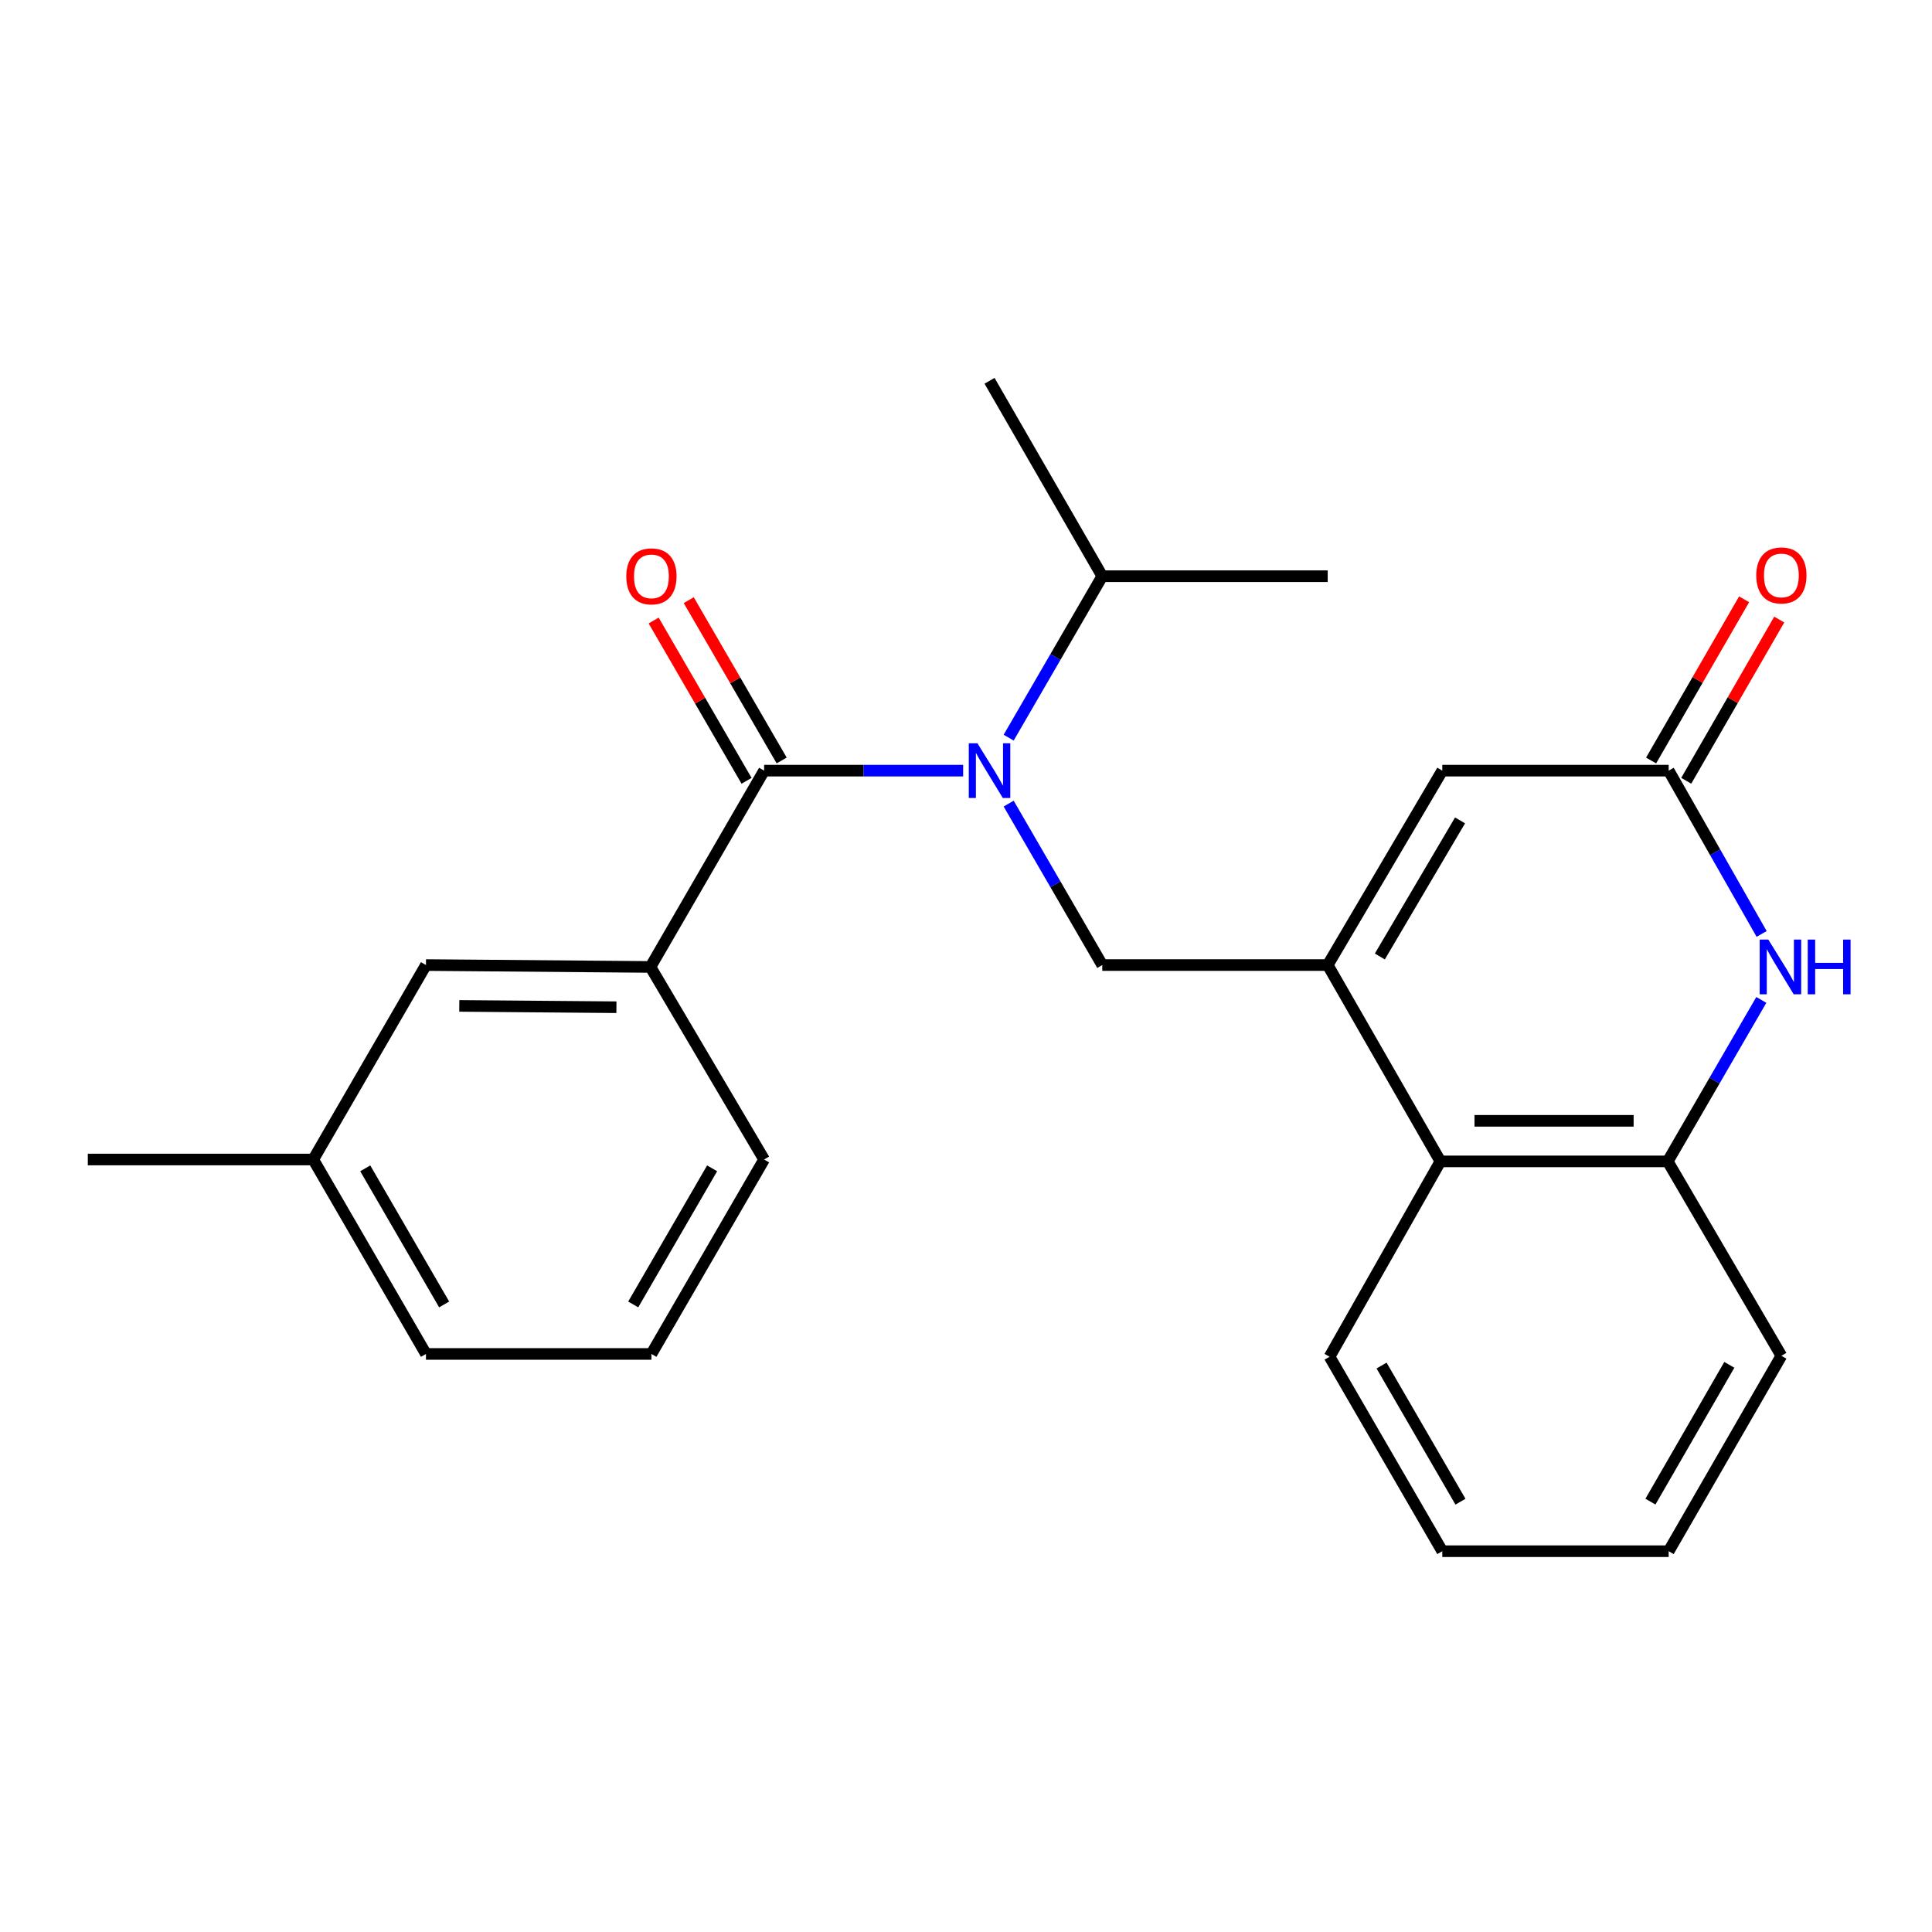 <?xml version='1.0' encoding='iso-8859-1'?>
<svg version='1.1' baseProfile='full'
              xmlns='http://www.w3.org/2000/svg'
                      xmlns:rdkit='http://www.rdkit.org/xml'
                      xmlns:xlink='http://www.w3.org/1999/xlink'
                  xml:space='preserve'
width='1000px' height='1000px' viewBox='0 0 1000 1000'>
<!-- END OF HEADER -->
<rect style='opacity:1.0;fill:#FFFFFF;stroke:none' width='1000' height='1000' x='0' y='0'> </rect>
<path class='bond-3' d='M 687.22,499.51 L 570.529,499.51' style='fill:none;fill-rule:evenodd;stroke:#000000;stroke-width:6px;stroke-linecap:butt;stroke-linejoin:miter;stroke-opacity:1' />
<path class='bond-5' d='M 687.22,499.51 L 746.522,398.881' style='fill:none;fill-rule:evenodd;stroke:#000000;stroke-width:6px;stroke-linecap:butt;stroke-linejoin:miter;stroke-opacity:1' />
<path class='bond-5' d='M 714.204,495.076 L 755.715,424.635' style='fill:none;fill-rule:evenodd;stroke:#000000;stroke-width:6px;stroke-linecap:butt;stroke-linejoin:miter;stroke-opacity:1' />
<path class='bond-7' d='M 687.22,499.51 L 745.554,601.131' style='fill:none;fill-rule:evenodd;stroke:#000000;stroke-width:6px;stroke-linecap:butt;stroke-linejoin:miter;stroke-opacity:1' />
<path class='bond-0' d='M 395.504,398.881 L 447.015,398.881' style='fill:none;fill-rule:evenodd;stroke:#000000;stroke-width:6px;stroke-linecap:butt;stroke-linejoin:miter;stroke-opacity:1' />
<path class='bond-0' d='M 447.015,398.881 L 498.527,398.881' style='fill:none;fill-rule:evenodd;stroke:#0000FF;stroke-width:6px;stroke-linecap:butt;stroke-linejoin:miter;stroke-opacity:1' />
<path class='bond-8' d='M 395.504,398.881 L 336.669,500.49' style='fill:none;fill-rule:evenodd;stroke:#000000;stroke-width:6px;stroke-linecap:butt;stroke-linejoin:miter;stroke-opacity:1' />
<path class='bond-9' d='M 404.587,393.617 L 380.54,352.13' style='fill:none;fill-rule:evenodd;stroke:#000000;stroke-width:6px;stroke-linecap:butt;stroke-linejoin:miter;stroke-opacity:1' />
<path class='bond-9' d='M 380.54,352.13 L 356.494,310.644' style='fill:none;fill-rule:evenodd;stroke:#FF0000;stroke-width:6px;stroke-linecap:butt;stroke-linejoin:miter;stroke-opacity:1' />
<path class='bond-9' d='M 386.422,404.145 L 362.375,362.659' style='fill:none;fill-rule:evenodd;stroke:#000000;stroke-width:6px;stroke-linecap:butt;stroke-linejoin:miter;stroke-opacity:1' />
<path class='bond-9' d='M 362.375,362.659 L 338.329,321.173' style='fill:none;fill-rule:evenodd;stroke:#FF0000;stroke-width:6px;stroke-linecap:butt;stroke-linejoin:miter;stroke-opacity:1' />
<path class='bond-1' d='M 522.08,415.949 L 546.304,457.73' style='fill:none;fill-rule:evenodd;stroke:#0000FF;stroke-width:6px;stroke-linecap:butt;stroke-linejoin:miter;stroke-opacity:1' />
<path class='bond-1' d='M 546.304,457.73 L 570.529,499.51' style='fill:none;fill-rule:evenodd;stroke:#000000;stroke-width:6px;stroke-linecap:butt;stroke-linejoin:miter;stroke-opacity:1' />
<path class='bond-12' d='M 522.079,381.813 L 546.304,340.027' style='fill:none;fill-rule:evenodd;stroke:#0000FF;stroke-width:6px;stroke-linecap:butt;stroke-linejoin:miter;stroke-opacity:1' />
<path class='bond-12' d='M 546.304,340.027 L 570.529,298.24' style='fill:none;fill-rule:evenodd;stroke:#000000;stroke-width:6px;stroke-linecap:butt;stroke-linejoin:miter;stroke-opacity:1' />
<path class='bond-2' d='M 911.654,517.558 L 887.433,559.344' style='fill:none;fill-rule:evenodd;stroke:#0000FF;stroke-width:6px;stroke-linecap:butt;stroke-linejoin:miter;stroke-opacity:1' />
<path class='bond-2' d='M 887.433,559.344 L 863.213,601.131' style='fill:none;fill-rule:evenodd;stroke:#000000;stroke-width:6px;stroke-linecap:butt;stroke-linejoin:miter;stroke-opacity:1' />
<path class='bond-24' d='M 911.822,483.407 L 887.762,441.144' style='fill:none;fill-rule:evenodd;stroke:#0000FF;stroke-width:6px;stroke-linecap:butt;stroke-linejoin:miter;stroke-opacity:1' />
<path class='bond-24' d='M 887.762,441.144 L 863.703,398.881' style='fill:none;fill-rule:evenodd;stroke:#000000;stroke-width:6px;stroke-linecap:butt;stroke-linejoin:miter;stroke-opacity:1' />
<path class='bond-4' d='M 863.703,398.881 L 746.522,398.881' style='fill:none;fill-rule:evenodd;stroke:#000000;stroke-width:6px;stroke-linecap:butt;stroke-linejoin:miter;stroke-opacity:1' />
<path class='bond-11' d='M 872.796,404.127 L 896.864,362.407' style='fill:none;fill-rule:evenodd;stroke:#000000;stroke-width:6px;stroke-linecap:butt;stroke-linejoin:miter;stroke-opacity:1' />
<path class='bond-11' d='M 896.864,362.407 L 920.932,320.686' style='fill:none;fill-rule:evenodd;stroke:#FF0000;stroke-width:6px;stroke-linecap:butt;stroke-linejoin:miter;stroke-opacity:1' />
<path class='bond-11' d='M 854.61,393.635 L 878.677,351.915' style='fill:none;fill-rule:evenodd;stroke:#000000;stroke-width:6px;stroke-linecap:butt;stroke-linejoin:miter;stroke-opacity:1' />
<path class='bond-11' d='M 878.677,351.915 L 902.745,310.195' style='fill:none;fill-rule:evenodd;stroke:#FF0000;stroke-width:6px;stroke-linecap:butt;stroke-linejoin:miter;stroke-opacity:1' />
<path class='bond-6' d='M 863.213,601.131 L 745.554,601.131' style='fill:none;fill-rule:evenodd;stroke:#000000;stroke-width:6px;stroke-linecap:butt;stroke-linejoin:miter;stroke-opacity:1' />
<path class='bond-6' d='M 845.564,580.135 L 763.203,580.135' style='fill:none;fill-rule:evenodd;stroke:#000000;stroke-width:6px;stroke-linecap:butt;stroke-linejoin:miter;stroke-opacity:1' />
<path class='bond-15' d='M 863.213,601.131 L 922.037,701.76' style='fill:none;fill-rule:evenodd;stroke:#000000;stroke-width:6px;stroke-linecap:butt;stroke-linejoin:miter;stroke-opacity:1' />
<path class='bond-16' d='M 745.554,601.131 L 688.177,702.238' style='fill:none;fill-rule:evenodd;stroke:#000000;stroke-width:6px;stroke-linecap:butt;stroke-linejoin:miter;stroke-opacity:1' />
<path class='bond-10' d='M 336.669,500.49 L 220.479,499.51' style='fill:none;fill-rule:evenodd;stroke:#000000;stroke-width:6px;stroke-linecap:butt;stroke-linejoin:miter;stroke-opacity:1' />
<path class='bond-10' d='M 319.063,521.338 L 237.731,520.652' style='fill:none;fill-rule:evenodd;stroke:#000000;stroke-width:6px;stroke-linecap:butt;stroke-linejoin:miter;stroke-opacity:1' />
<path class='bond-14' d='M 336.669,500.49 L 395.504,600.163' style='fill:none;fill-rule:evenodd;stroke:#000000;stroke-width:6px;stroke-linecap:butt;stroke-linejoin:miter;stroke-opacity:1' />
<path class='bond-13' d='M 220.479,499.51 L 162.134,600.163' style='fill:none;fill-rule:evenodd;stroke:#000000;stroke-width:6px;stroke-linecap:butt;stroke-linejoin:miter;stroke-opacity:1' />
<path class='bond-19' d='M 570.529,298.24 L 512.184,197.098' style='fill:none;fill-rule:evenodd;stroke:#000000;stroke-width:6px;stroke-linecap:butt;stroke-linejoin:miter;stroke-opacity:1' />
<path class='bond-20' d='M 570.529,298.24 L 687.22,298.24' style='fill:none;fill-rule:evenodd;stroke:#000000;stroke-width:6px;stroke-linecap:butt;stroke-linejoin:miter;stroke-opacity:1' />
<path class='bond-21' d='M 162.134,600.163 L 45.455,600.163' style='fill:none;fill-rule:evenodd;stroke:#000000;stroke-width:6px;stroke-linecap:butt;stroke-linejoin:miter;stroke-opacity:1' />
<path class='bond-26' d='M 162.134,600.163 L 220.479,700.803' style='fill:none;fill-rule:evenodd;stroke:#000000;stroke-width:6px;stroke-linecap:butt;stroke-linejoin:miter;stroke-opacity:1' />
<path class='bond-26' d='M 189.05,604.728 L 229.892,675.177' style='fill:none;fill-rule:evenodd;stroke:#000000;stroke-width:6px;stroke-linecap:butt;stroke-linejoin:miter;stroke-opacity:1' />
<path class='bond-17' d='M 395.504,600.163 L 337.17,700.803' style='fill:none;fill-rule:evenodd;stroke:#000000;stroke-width:6px;stroke-linecap:butt;stroke-linejoin:miter;stroke-opacity:1' />
<path class='bond-17' d='M 368.589,604.73 L 327.755,675.178' style='fill:none;fill-rule:evenodd;stroke:#000000;stroke-width:6px;stroke-linecap:butt;stroke-linejoin:miter;stroke-opacity:1' />
<path class='bond-25' d='M 922.037,701.76 L 863.703,802.902' style='fill:none;fill-rule:evenodd;stroke:#000000;stroke-width:6px;stroke-linecap:butt;stroke-linejoin:miter;stroke-opacity:1' />
<path class='bond-25' d='M 895.099,706.441 L 854.265,777.241' style='fill:none;fill-rule:evenodd;stroke:#000000;stroke-width:6px;stroke-linecap:butt;stroke-linejoin:miter;stroke-opacity:1' />
<path class='bond-23' d='M 688.177,702.238 L 746.522,802.902' style='fill:none;fill-rule:evenodd;stroke:#000000;stroke-width:6px;stroke-linecap:butt;stroke-linejoin:miter;stroke-opacity:1' />
<path class='bond-23' d='M 715.094,706.809 L 755.936,777.274' style='fill:none;fill-rule:evenodd;stroke:#000000;stroke-width:6px;stroke-linecap:butt;stroke-linejoin:miter;stroke-opacity:1' />
<path class='bond-18' d='M 337.17,700.803 L 220.479,700.803' style='fill:none;fill-rule:evenodd;stroke:#000000;stroke-width:6px;stroke-linecap:butt;stroke-linejoin:miter;stroke-opacity:1' />
<path class='bond-22' d='M 863.703,802.902 L 746.522,802.902' style='fill:none;fill-rule:evenodd;stroke:#000000;stroke-width:6px;stroke-linecap:butt;stroke-linejoin:miter;stroke-opacity:1' />
<path  class='atom-2' d='M 505.924 384.721
L 515.204 399.721
Q 516.124 401.201, 517.604 403.881
Q 519.084 406.561, 519.164 406.721
L 519.164 384.721
L 522.924 384.721
L 522.924 413.041
L 519.044 413.041
L 509.084 396.641
Q 507.924 394.721, 506.684 392.521
Q 505.484 390.321, 505.124 389.641
L 505.124 413.041
L 501.444 413.041
L 501.444 384.721
L 505.924 384.721
' fill='#0000FF'/>
<path  class='atom-3' d='M 915.287 486.33
L 924.567 501.33
Q 925.487 502.81, 926.967 505.49
Q 928.447 508.17, 928.527 508.33
L 928.527 486.33
L 932.287 486.33
L 932.287 514.65
L 928.407 514.65
L 918.447 498.25
Q 917.287 496.33, 916.047 494.13
Q 914.847 491.93, 914.487 491.25
L 914.487 514.65
L 910.807 514.65
L 910.807 486.33
L 915.287 486.33
' fill='#0000FF'/>
<path  class='atom-3' d='M 935.687 486.33
L 939.527 486.33
L 939.527 498.37
L 954.007 498.37
L 954.007 486.33
L 957.847 486.33
L 957.847 514.65
L 954.007 514.65
L 954.007 501.57
L 939.527 501.57
L 939.527 514.65
L 935.687 514.65
L 935.687 486.33
' fill='#0000FF'/>
<path  class='atom-10' d='M 324.17 298.32
Q 324.17 291.52, 327.53 287.72
Q 330.89 283.92, 337.17 283.92
Q 343.45 283.92, 346.81 287.72
Q 350.17 291.52, 350.17 298.32
Q 350.17 305.2, 346.77 309.12
Q 343.37 313, 337.17 313
Q 330.93 313, 327.53 309.12
Q 324.17 305.24, 324.17 298.32
M 337.17 309.8
Q 341.49 309.8, 343.81 306.92
Q 346.17 304, 346.17 298.32
Q 346.17 292.76, 343.81 289.96
Q 341.49 287.12, 337.17 287.12
Q 332.85 287.12, 330.49 289.92
Q 328.17 292.72, 328.17 298.32
Q 328.17 304.04, 330.49 306.92
Q 332.85 309.8, 337.17 309.8
' fill='#FF0000'/>
<path  class='atom-12' d='M 909.037 297.842
Q 909.037 291.042, 912.397 287.242
Q 915.757 283.442, 922.037 283.442
Q 928.317 283.442, 931.677 287.242
Q 935.037 291.042, 935.037 297.842
Q 935.037 304.722, 931.637 308.642
Q 928.237 312.522, 922.037 312.522
Q 915.797 312.522, 912.397 308.642
Q 909.037 304.762, 909.037 297.842
M 922.037 309.322
Q 926.357 309.322, 928.677 306.442
Q 931.037 303.522, 931.037 297.842
Q 931.037 292.282, 928.677 289.482
Q 926.357 286.642, 922.037 286.642
Q 917.717 286.642, 915.357 289.442
Q 913.037 292.242, 913.037 297.842
Q 913.037 303.562, 915.357 306.442
Q 917.717 309.322, 922.037 309.322
' fill='#FF0000'/>
</svg>
